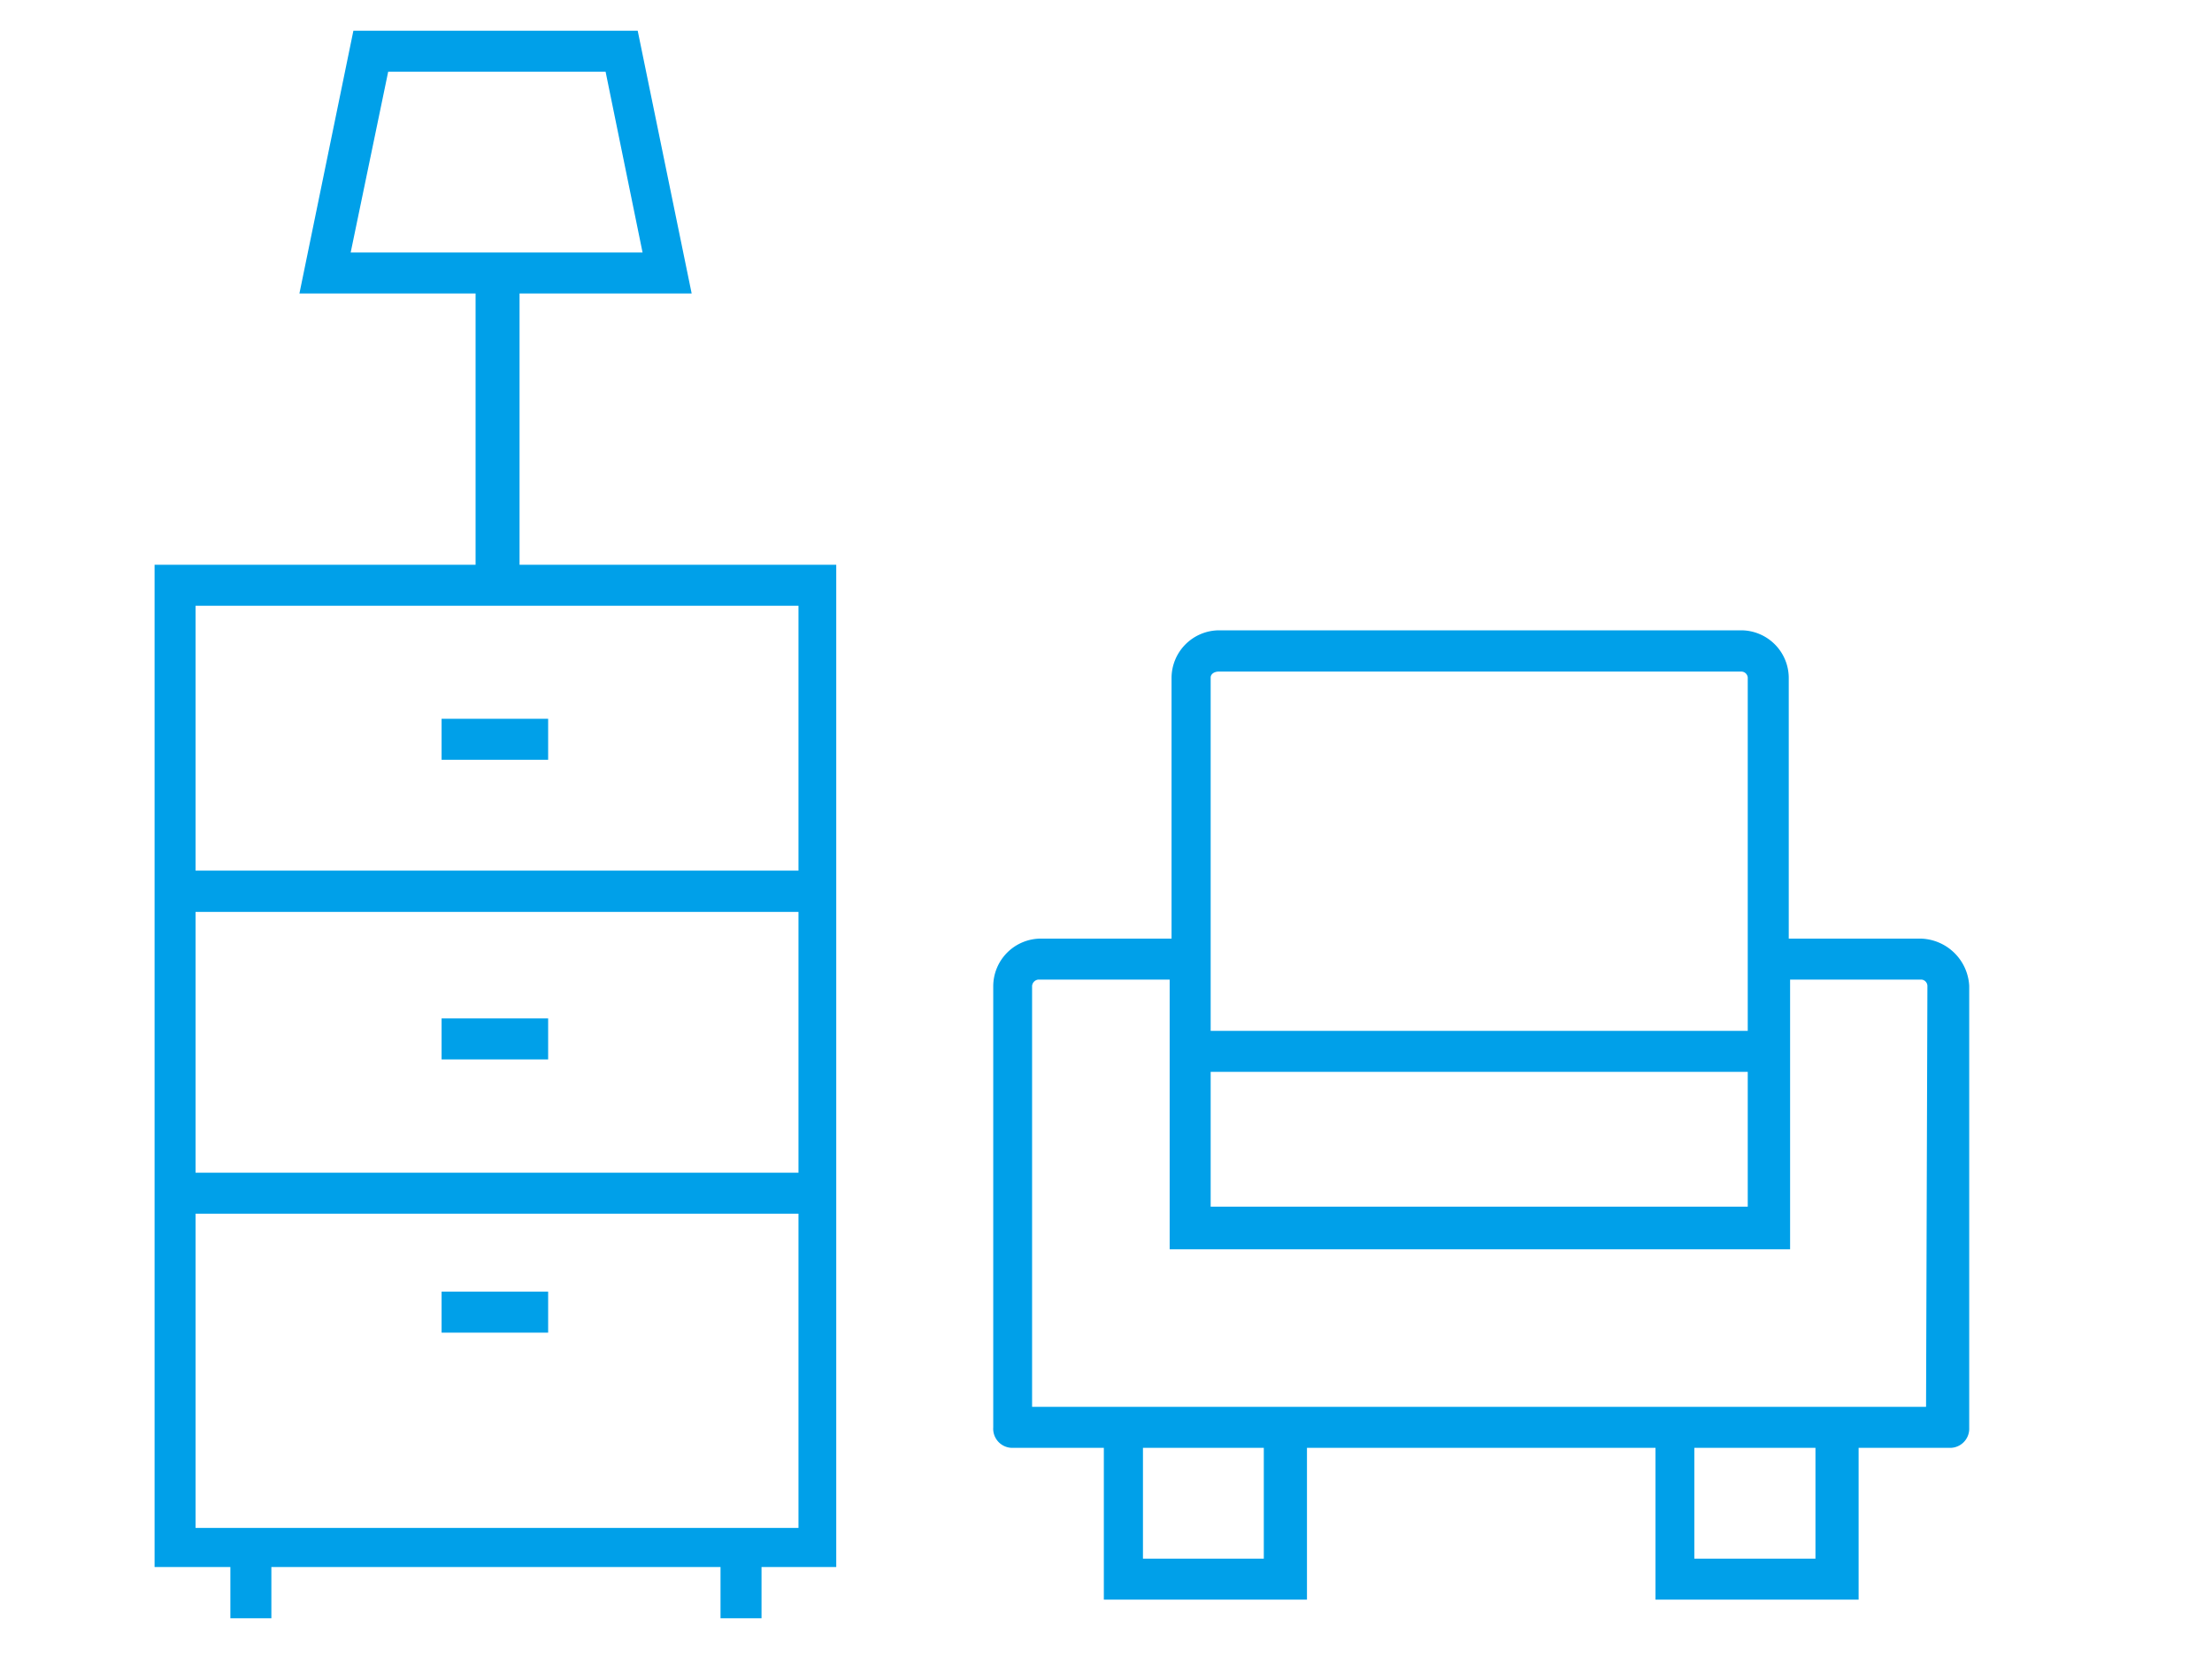 <svg id="レイヤー_1" data-name="レイヤー 1" xmlns="http://www.w3.org/2000/svg" viewBox="0 0 82 62"><defs><style>.cls-1{fill:#00a0e9;}</style></defs><title>icon12</title><g id="レイヤー_2" data-name="レイヤー 2"><g id="レイヤー_1-2" data-name="レイヤー 1-2"><path class="cls-1" d="M71.18,34.8H66.31V25.12a1.77,1.77,0,0,0-1.75-1.75H45.18a1.77,1.77,0,0,0-1.75,1.75V34.8H38.57a1.77,1.77,0,0,0-1.75,1.75V52.92a.71.71,0,0,0,.66.76h3.44v5.63h7.53V53.68H61.37v5.63H68.9V53.68h3.34A.71.71,0,0,0,73,53V36.55A1.85,1.85,0,0,0,71.18,34.8Zm-26.3,4.94H64.79v5H44.88Zm.3-14.84H64.56a.24.24,0,0,1,.23.22v13.1H44.88V25.12C44.88,25,45,24.9,45.18,24.9Zm1.67,32.89H42.37V53.68h4.48Zm20.45,0H62.81V53.68H67.3Zm4.1-5.63H38.26V36.55a.26.26,0,0,1,.23-.23h4.87v10h23v-10h4.87a.24.24,0,0,1,.22.23Z"/><path class="cls-1" d="M19.26,10.88h6.38l-2-9.74H13.1l-2,9.74h6.53V20.94H5.73V58.1H8.54V60h1.52V58.1H26.71V60h1.52V58.1H31V20.94H19.26ZM14.39,2.66h8.06l1.37,6.7H13ZM29.52,43.48H7.25V33.81H29.6v9.67ZM7.25,56.65V45H29.6V56.65ZM29.52,32.28H7.25V22.46H29.6v9.82Z"/><rect class="cls-1" x="16.37" y="37.76" width="3.95" height="1.52"/><rect class="cls-1" x="16.37" y="26.65" width="3.95" height="1.52"/><rect class="cls-1" x="16.37" y="47.89" width="3.95" height="1.52"/></g></g></svg>